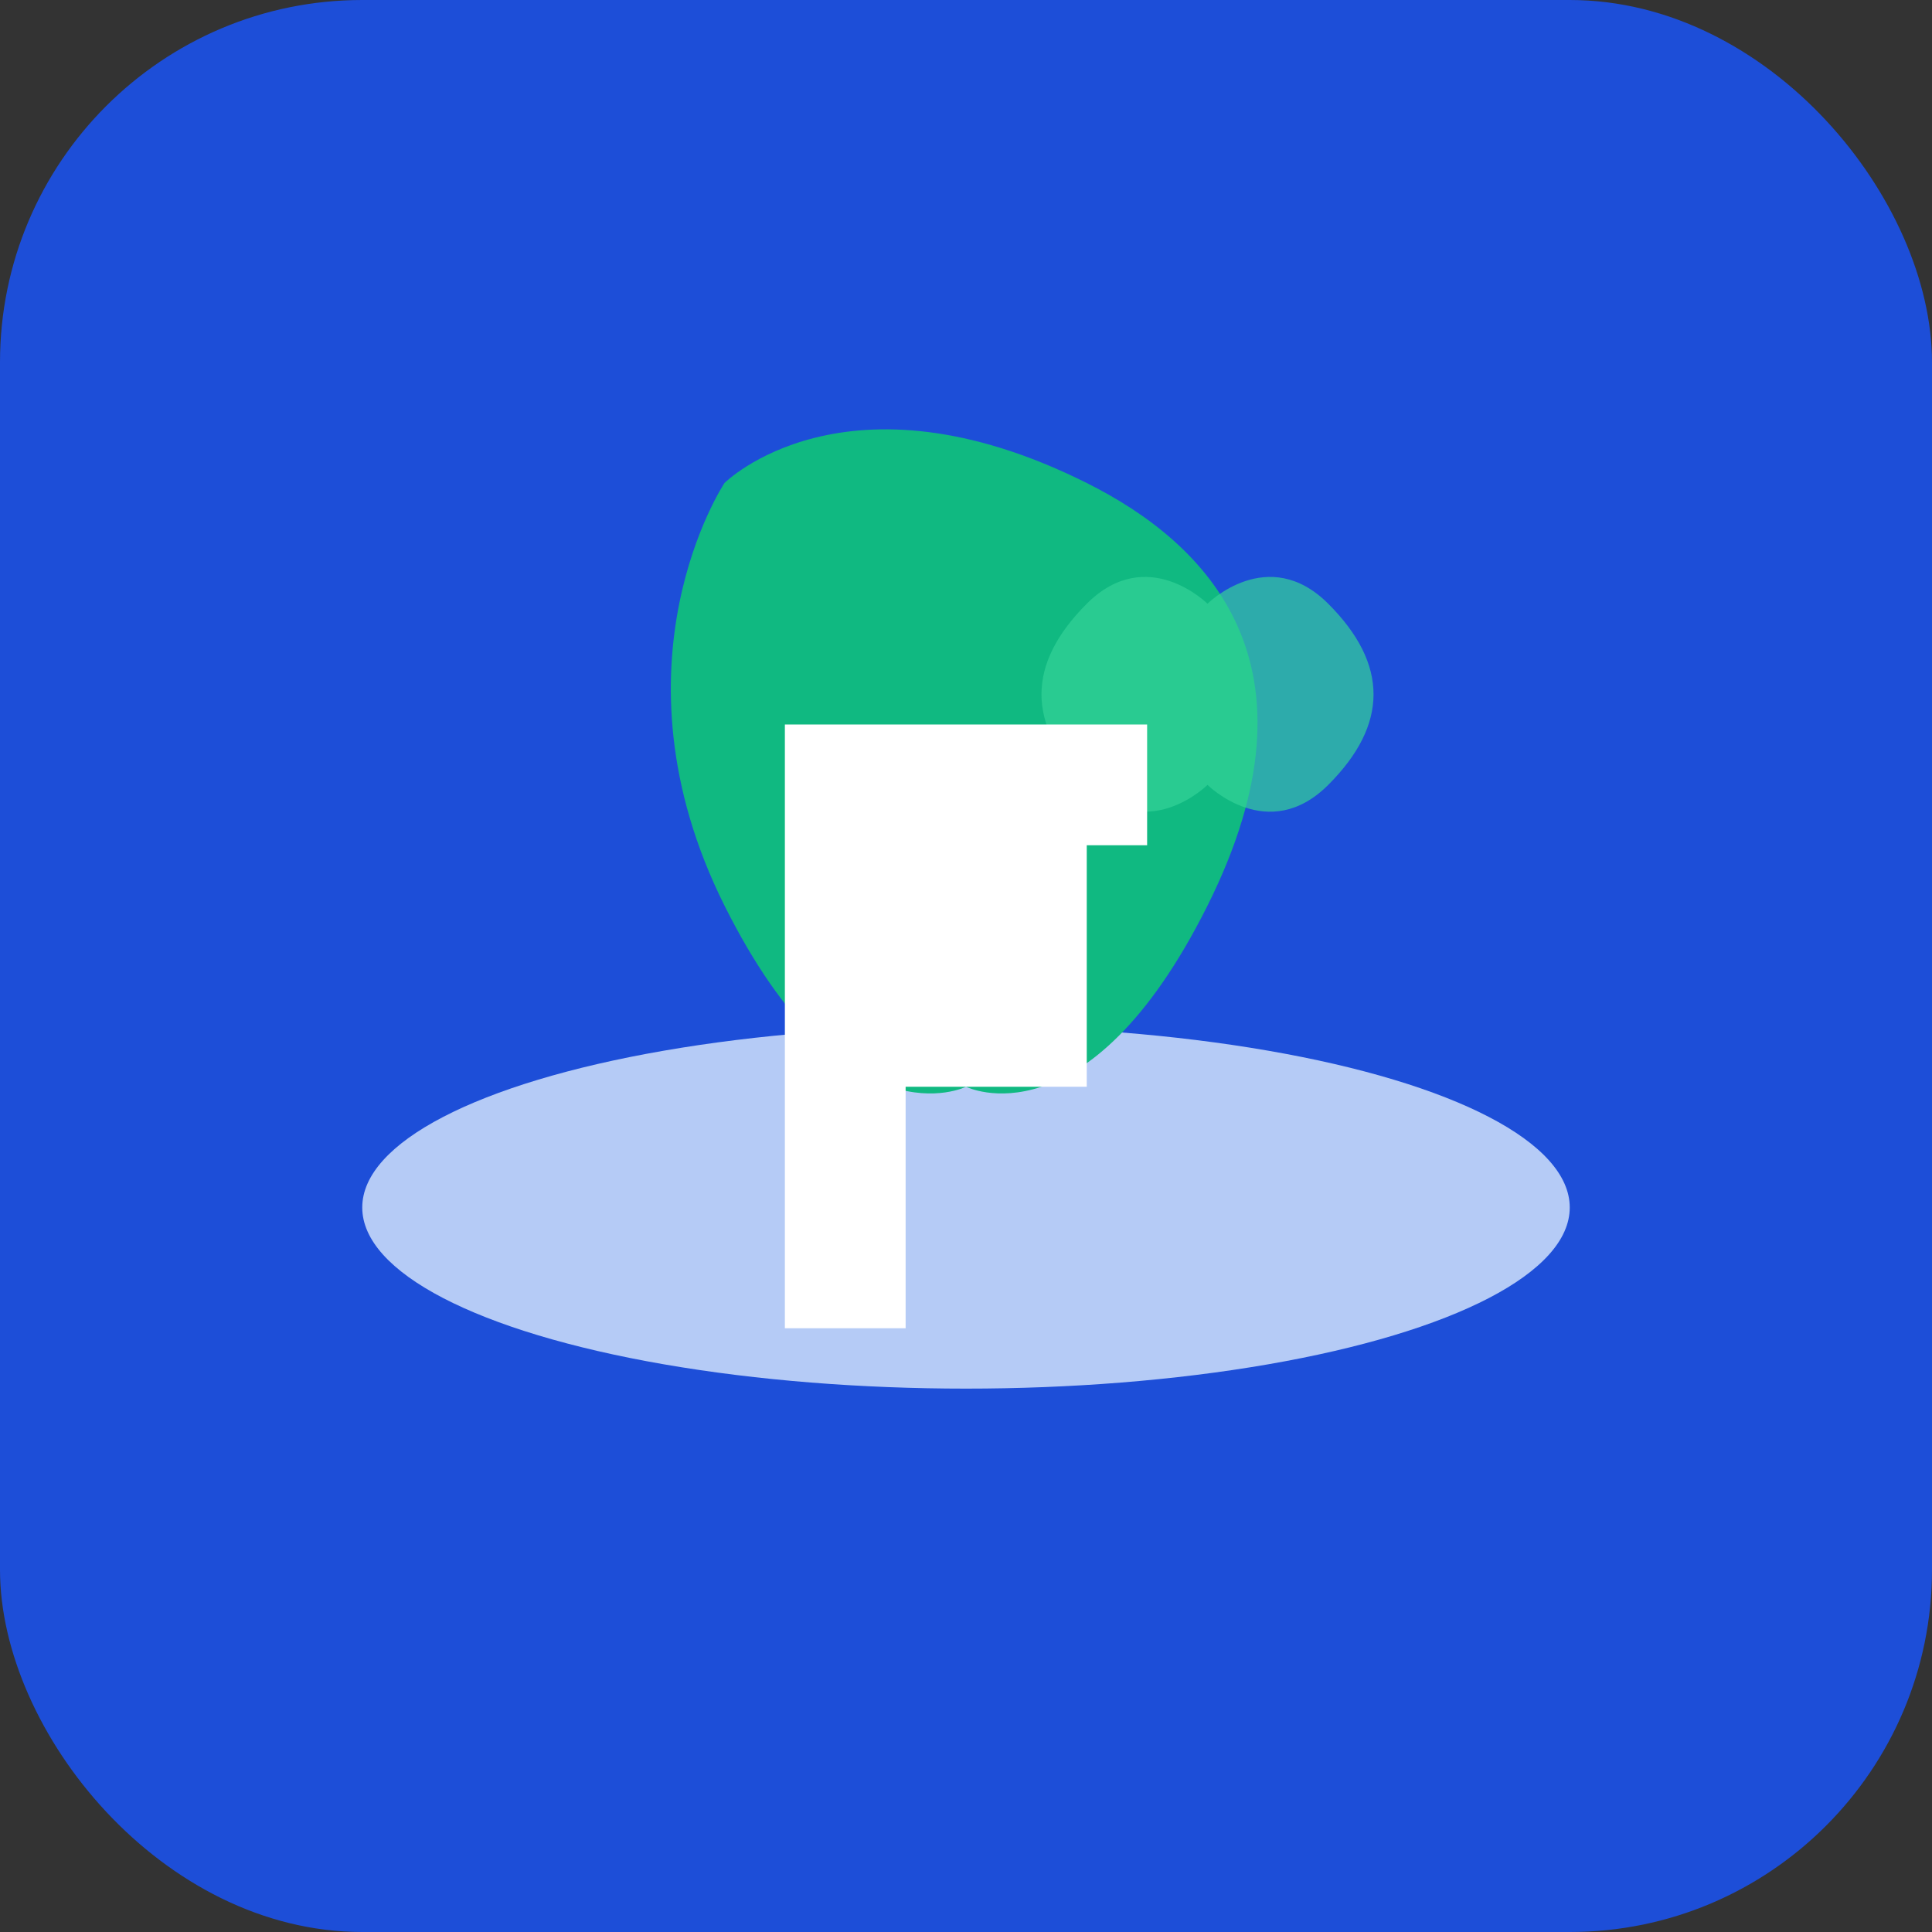 <svg width="32" height="32" viewBox="0 0 32 32" fill="none" xmlns="http://www.w3.org/2000/svg">
  <rect x="0" y="0" width="32" height="32" fill="#333333" stroke="none"/>
  <!-- Фон -->
  <rect width="32" height="32" rx="6" fill="#1D4ED8"/>
  
  <!-- Стилізована тарілка/чаша -->
  <ellipse cx="16" cy="20" rx="10" ry="3" fill="#DBEAFE" opacity="0.8"/>
  
  <!-- Листочок/природний елемент -->
  <path d="M12 8C12 8 14 6 18 8C20 9 22 11 20 15C18 19 16 18 16 18C16 18 14 19 12 15C10 11 12 8 12 8Z" fill="#10B981"/>
  
  <!-- Додатковий листочок -->
  <path d="M20 10C20 10 21 9 22 10C23 11 23 12 22 13C21 14 20 13 20 13C20 13 19 14 18 13C17 12 17 11 18 10C19 9 20 10 20 10Z" fill="#34D399" opacity="0.7"/>
  
  <!-- Центральний елемент - стилізована літера F -->
  <path d="M15 14H18V16H15V14Z M13 12H19V14H15V16H18V18H15V22H13V12Z" fill="#FFFFFF"/>
</svg>
